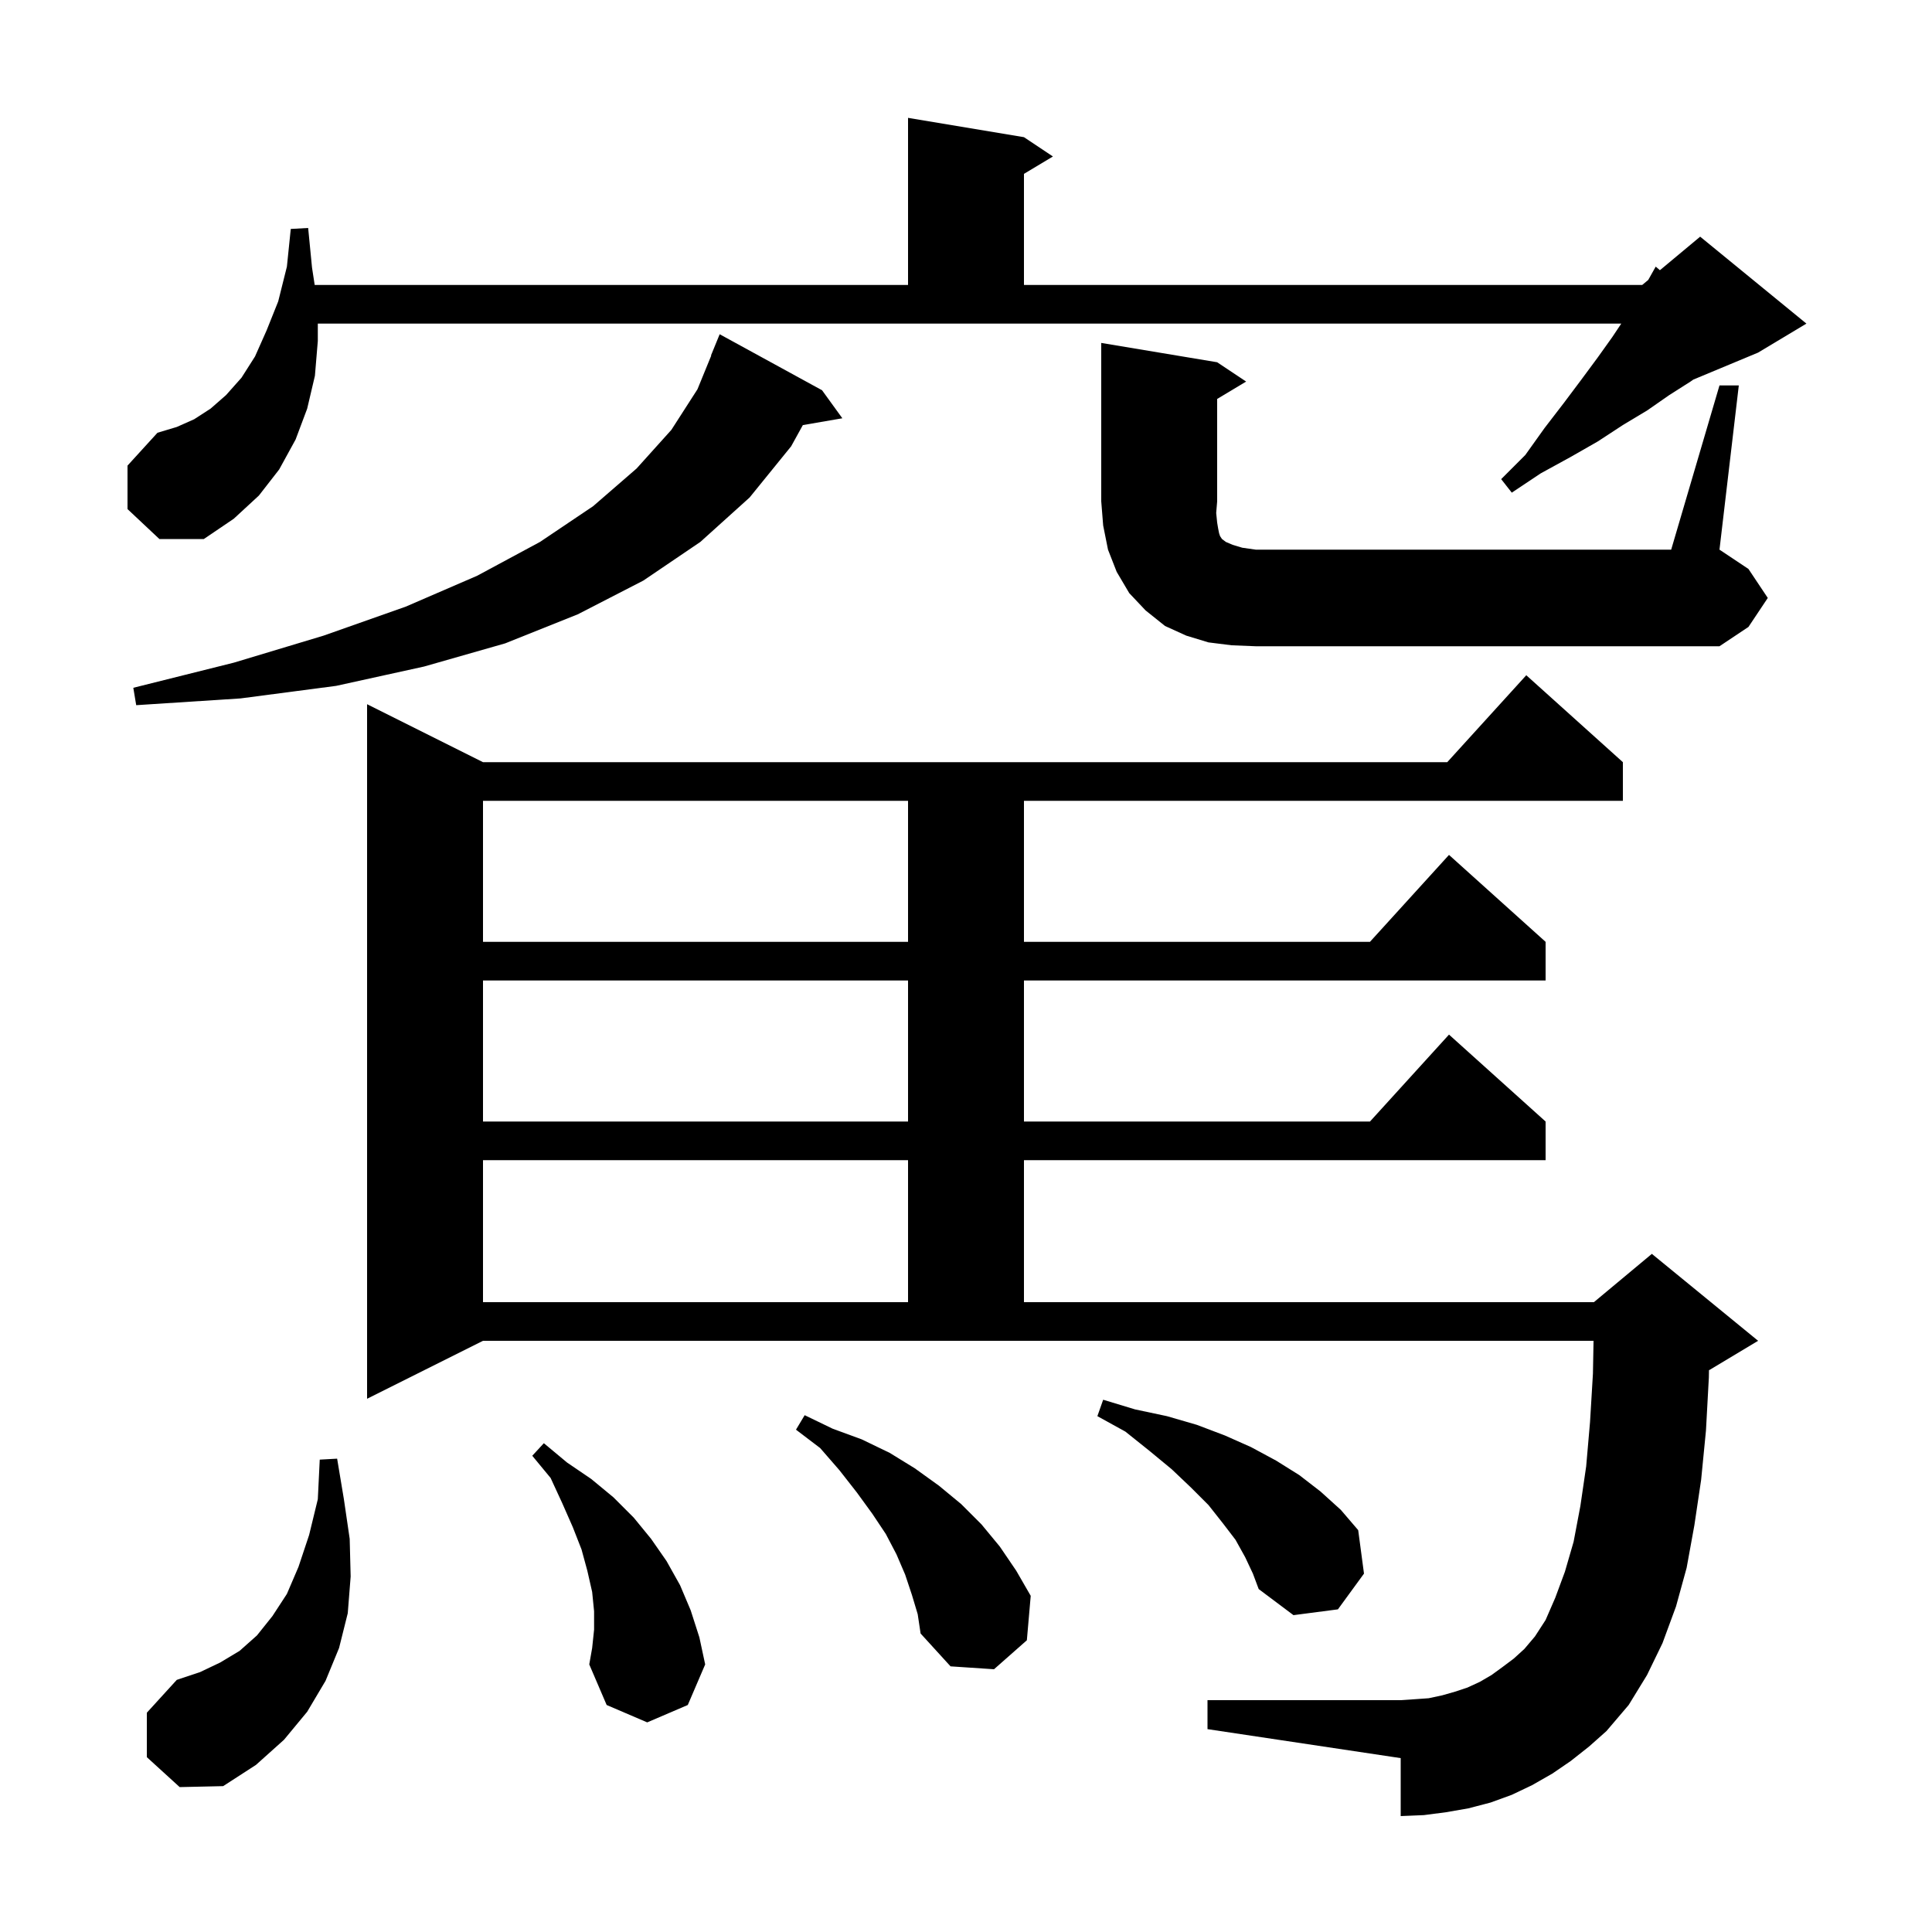 <svg xmlns="http://www.w3.org/2000/svg" xmlns:xlink="http://www.w3.org/1999/xlink" version="1.1" baseProfile="full" viewBox="0 0 200 200" width="200" height="200"><g fill="currentColor"><path d="M 15.2 181.9 L 15.2 177.3 L 18.3 173.9 L 20.7 173.1 L 22.8 172.1 L 24.8 170.9 L 26.6 169.3 L 28.2 167.3 L 29.7 165.0 L 30.9 162.2 L 32.0 158.9 L 32.9 155.2 L 33.1 151.1 L 34.9 151.0 L 35.6 155.2 L 36.2 159.3 L 36.3 163.2 L 36.0 167.0 L 35.1 170.6 L 33.7 174.0 L 31.8 177.2 L 29.4 180.1 L 26.5 182.7 L 23.1 184.9 L 18.6 185.0 Z M 162.6 182.3 L 160.7 183.6 L 158.6 184.8 L 156.5 185.8 L 154.3 186.6 L 152.0 187.2 L 149.7 187.6 L 147.4 187.9 L 145.0 188.0 L 145.0 182.0 L 125.0 179.0 L 125.0 176.0 L 145.0 176.0 L 146.5 175.9 L 147.9 175.8 L 149.3 175.5 L 150.7 175.1 L 151.9 174.7 L 153.2 174.1 L 154.4 173.4 L 155.5 172.6 L 156.7 171.7 L 157.8 170.7 L 158.9 169.4 L 160.0 167.7 L 161.0 165.4 L 162.0 162.7 L 162.9 159.6 L 163.6 155.9 L 164.2 151.8 L 164.6 147.2 L 164.9 142.2 L 164.963 138.8 L 50.0 138.8 L 38.0 144.8 L 38.0 72.9 L 50.0 78.9 L 149.818 78.9 L 158.0 69.9 L 168.0 78.9 L 168.0 82.9 L 106.0 82.9 L 106.0 97.5 L 141.818 97.5 L 150.0 88.5 L 160.0 97.5 L 160.0 101.5 L 106.0 101.5 L 106.0 116.1 L 141.818 116.1 L 150.0 107.1 L 160.0 116.1 L 160.0 120.1 L 106.0 120.1 L 106.0 134.8 L 165.0 134.8 L 171.0 129.8 L 182.0 138.8 L 177.0 141.8 L 176.913 141.836 L 176.9 142.6 L 176.6 148.1 L 176.1 153.2 L 175.4 157.9 L 174.6 162.3 L 173.5 166.3 L 172.1 170.1 L 170.5 173.4 L 168.6 176.5 L 166.3 179.2 L 164.5 180.8 Z M 61.5 168.7 L 61.5 166.8 L 61.3 164.8 L 60.8 162.6 L 60.2 160.4 L 59.3 158.1 L 58.2 155.6 L 57.0 153.0 L 55.1 150.7 L 56.3 149.4 L 58.7 151.4 L 61.2 153.1 L 63.5 155.0 L 65.6 157.1 L 67.4 159.3 L 69.0 161.6 L 70.4 164.1 L 71.5 166.7 L 72.4 169.5 L 73.0 172.3 L 71.2 176.5 L 67.0 178.3 L 62.8 176.5 L 61.0 172.3 L 61.3 170.6 Z M 94.4 165.1 L 93.7 163.0 L 92.8 160.9 L 91.7 158.8 L 90.3 156.7 L 88.7 154.5 L 86.9 152.2 L 84.9 149.9 L 82.4 148.0 L 83.3 146.5 L 86.2 147.9 L 89.2 149.0 L 92.1 150.4 L 94.7 152.0 L 97.2 153.8 L 99.5 155.7 L 101.6 157.8 L 103.5 160.1 L 105.2 162.6 L 106.7 165.2 L 106.3 169.8 L 102.9 172.8 L 98.4 172.5 L 95.3 169.1 L 95.0 167.1 Z M 128.9 161.2 L 127.9 159.4 L 126.6 157.7 L 125.1 155.8 L 123.3 154.0 L 121.3 152.1 L 119.0 150.2 L 116.5 148.2 L 113.6 146.6 L 114.2 144.9 L 117.5 145.9 L 120.8 146.6 L 123.9 147.5 L 126.8 148.6 L 129.5 149.8 L 132.1 151.2 L 134.5 152.7 L 136.7 154.4 L 138.8 156.3 L 140.6 158.4 L 141.2 162.9 L 138.5 166.6 L 133.9 167.2 L 130.3 164.5 L 129.7 162.9 Z M 50.0 120.1 L 50.0 134.8 L 94.0 134.8 L 94.0 120.1 Z M 50.0 101.5 L 50.0 116.1 L 94.0 116.1 L 94.0 101.5 Z M 50.0 82.9 L 50.0 97.5 L 94.0 97.5 L 94.0 82.9 Z M 85.1 40.4 L 87.2 43.3 L 83.111 44.005 L 81.9 46.2 L 77.6 51.5 L 72.5 56.1 L 66.6 60.1 L 59.8 63.6 L 52.3 66.6 L 43.9 69.0 L 34.8 71.0 L 24.9 72.3 L 14.1 73.0 L 13.8 71.2 L 24.2 68.6 L 33.5 65.8 L 42.0 62.8 L 49.4 59.6 L 55.9 56.1 L 61.4 52.4 L 65.9 48.5 L 69.5 44.5 L 72.2 40.3 L 73.628 36.809 L 73.6 36.8 L 74.5 34.6 Z M 178.0 39.9 L 180.0 39.9 L 178.0 56.9 L 181.0 58.9 L 183.0 61.9 L 181.0 64.9 L 178.0 66.9 L 130.0 66.9 L 127.5 66.8 L 125.1 66.5 L 122.8 65.8 L 120.6 64.8 L 118.6 63.2 L 116.9 61.4 L 115.6 59.2 L 114.7 56.9 L 114.2 54.4 L 114.0 51.9 L 114.0 35.5 L 126.0 37.5 L 129.0 39.5 L 126.0 41.3 L 126.0 51.9 L 125.9 53.1 L 126.0 54.1 L 126.1 54.7 L 126.2 55.2 L 126.3 55.5 L 126.5 55.8 L 126.9 56.1 L 127.6 56.4 L 128.6 56.7 L 130.0 56.9 L 173.0 56.9 Z M 13.2 52.7 L 13.2 48.2 L 16.3 44.8 L 18.3 44.2 L 20.1 43.4 L 21.8 42.3 L 23.4 40.9 L 25.0 39.1 L 26.4 36.9 L 27.6 34.2 L 28.8 31.2 L 29.7 27.6 L 30.1 23.7 L 31.9 23.6 L 32.3 27.7 L 32.577 29.5 L 94.0 29.5 L 94.0 12.2 L 106.0 14.2 L 109.0 16.2 L 106.0 18.0 L 106.0 29.5 L 170.0 29.5 L 170.624 28.98 L 171.4 27.6 L 171.834 27.972 L 176.0 24.5 L 187.0 33.5 L 182.0 36.5 L 175.294 39.294 L 175.0 39.5 L 172.8 40.9 L 170.5 42.5 L 168.0 44.0 L 165.4 45.7 L 162.6 47.3 L 159.5 49.0 L 156.5 51.0 L 155.4 49.6 L 157.9 47.1 L 159.9 44.3 L 161.9 41.7 L 163.7 39.3 L 165.4 37.0 L 166.9 34.9 L 167.833 33.5 L 32.9 33.5 L 32.9 35.3 L 32.6 38.9 L 31.8 42.3 L 30.6 45.5 L 28.9 48.6 L 26.8 51.3 L 24.2 53.7 L 21.1 55.8 L 16.5 55.8 Z "/></g></svg>